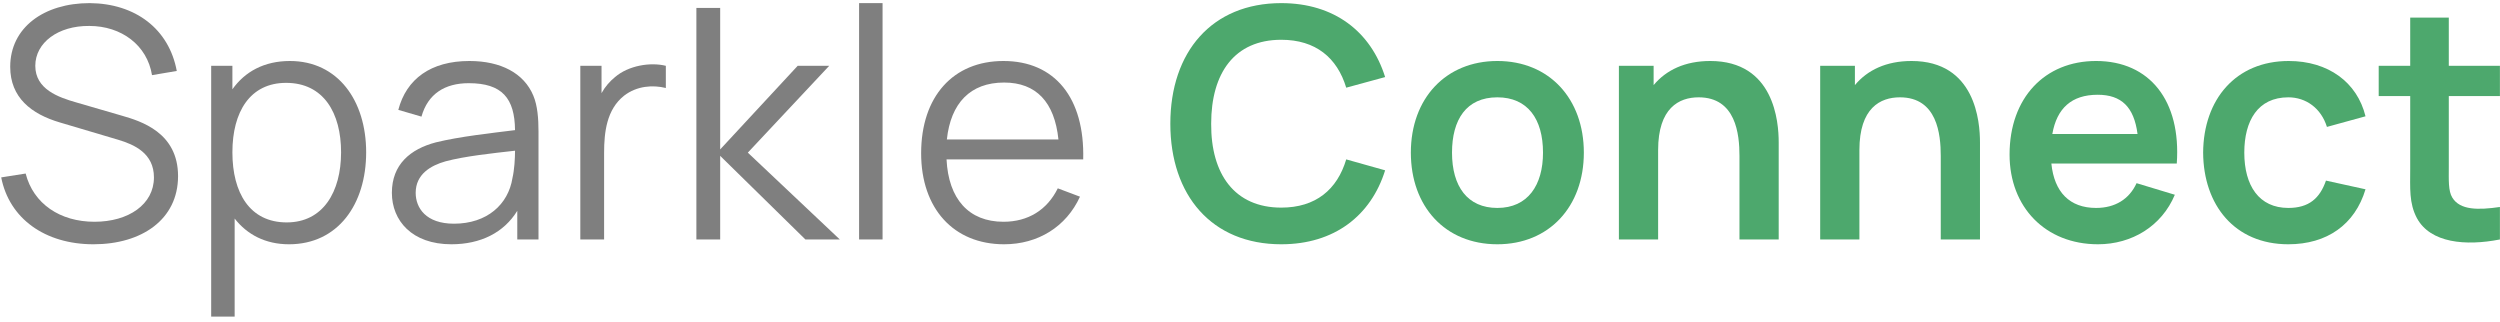<svg height="40" viewBox="0 0 311 40" width="311" xmlns="http://www.w3.org/2000/svg"><g fill="none" transform="translate(.15 .388)"><g fill="#7f7f7f"><path d="m11.48 30c6 0 10.52-3.08 10.52-8.48 0-5.44-4.64-6.84-7-7.52l-5.64-1.64c-2.24-.64-5.12-1.64-5.12-4.56 0-2.88 2.84-5 6.72-4.96 4 0 7.2 2.4 7.8 6.12l3.08-.52c-.96-5.2-5.12-8.4-10.84-8.44-5.68 0-9.88 3.04-9.88 7.92 0 3.84 2.64 5.88 6.16 6.92l7.28 2.16c2 .6 4.44 1.68 4.44 4.68 0 3.36-3.16 5.52-7.4 5.52-4.28 0-7.6-2.24-8.56-6l-3.04.48c1 5.12 5.44 8.32 11.48 8.32z"/><path d="m35.92 7.2c-3.2 0-5.6 1.32-7.16 3.52v-2.92h-2.64v31.2h2.92v-12.2c1.56 2 3.84 3.2 6.76 3.2 6.08 0 9.6-4.96 9.6-11.44 0-6.44-3.52-11.36-9.48-11.36zm-.4 20.08c-4.6 0-6.76-3.68-6.76-8.72s2.2-8.64 6.68-8.64c4.68 0 6.84 3.76 6.84 8.64 0 4.92-2.24 8.72-6.76 8.72z"/><path d="m66.2 11.52c-1.16-2.8-4.04-4.32-7.96-4.32-4.8 0-7.84 2.24-8.84 6.08l2.88.84c.8-2.84 2.92-4.16 5.88-4.16 4.16 0 5.72 1.88 5.76 5.84-2.88.36-6.92.8-9.84 1.52-3.2.84-5.48 2.76-5.48 6.28 0 3.44 2.48 6.4 7.4 6.4 3.64 0 6.52-1.44 8.2-4.16v3.56h2.64v-13.4c0-1.64-.12-3.24-.64-4.48zm-9.88 15.92c-3.48 0-4.76-1.96-4.76-3.84 0-2.32 1.88-3.4 3.72-3.92 2.4-.64 5.8-1 8.64-1.32 0 .96-.08 2.36-.32 3.4-.52 3.28-3.16 5.68-7.28 5.68z"/><path d="m76.36 9.2c-.64.52-1.24 1.2-1.68 2v-3.4h-2.64v21.6h2.96v-10.76c0-2.6.32-5.4 2.48-7.12 1.6-1.24 3.6-1.36 5.2-.96v-2.76c-1.92-.48-4.64-.04-6.32 1.4z"/><path d="m86.48 29.4h2.96v-10.4l10.6 10.4h4.28l-11.44-10.8 10.12-10.8h-3.92l-9.64 10.4v-17.6h-2.96z"/><path d="m106.72 29.4h2.92v-29.4h-2.92z"/><path d="m117.6 19.44h17c.2-7.64-3.52-12.24-9.92-12.24-6.24 0-10.24 4.4-10.24 11.48 0 6.88 4.04 11.32 10.32 11.32 4.2 0 7.72-2.16 9.44-5.92l-2.76-1.04c-1.32 2.68-3.68 4.16-6.76 4.16-4.32 0-6.84-2.84-7.08-7.76zm7.16-9.56c4 0 6.28 2.44 6.76 7.08h-13.88c.48-4.52 2.92-7.08 7.12-7.08z"/></g><path d="m159.24 30c6.6 0 11.16-3.56 12.92-9.2l-4.84-1.36c-1.12 3.76-3.8 6-8.08 6-5.8 0-8.76-4.16-8.72-10.44 0-6.32 2.92-10.44 8.72-10.44 4.28 0 6.96 2.24 8.08 5.96l4.84-1.32c-1.76-5.64-6.32-9.2-12.92-9.2-8.64 0-13.8 6.08-13.8 15s5.16 15 13.8 15z" fill="#4da86d"/><path d="m186.12 30c6.44 0 10.76-4.68 10.76-11.4 0-6.68-4.28-11.4-10.76-11.4-6.4 0-10.76 4.64-10.76 11.4 0 6.68 4.24 11.4 10.76 11.4zm0-4.52c-3.72 0-5.64-2.68-5.64-6.88 0-4.08 1.76-6.88 5.64-6.88 3.76 0 5.68 2.68 5.68 6.88 0 4.04-1.88 6.88-5.68 6.88z" fill="#4da86d"/><path d="m212.6 7.2c-3.12 0-5.48 1.12-7.04 3v-2.4h-4.32v21.6h4.88v-11.12c0-5.24 2.6-6.56 5.04-6.56 4.64 0 5.08 4.6 5.08 7.28v10.4h4.88v-12.08c0-2.56-.56-10.12-8.52-10.12z" fill="#4da86d"/><path d="m237.64 7.2c-3.12 0-5.48 1.12-7.04 3v-2.4h-4.32v21.6h4.88v-11.12c0-5.24 2.6-6.56 5.04-6.56 4.64 0 5.08 4.6 5.08 7.28v10.4h4.88v-12.08c0-2.56-.56-10.12-8.52-10.12z" fill="#4da86d"/><path d="m255.04 19.96h15.6c.56-7.8-3.36-12.76-10.04-12.76-6.36 0-10.76 4.56-10.76 11.64 0 6.56 4.48 11.16 11 11.16 4.2 0 7.92-2.24 9.56-6.16l-4.76-1.44c-.92 2-2.68 3.08-5.04 3.08-3.28 0-5.2-1.96-5.56-5.52zm5.76-8.56c2.96 0 4.52 1.52 4.96 4.88h-10.6c.56-3.2 2.4-4.88 5.64-4.88z" fill="#4da86d"/><path d="m284.52 30c4.8 0 8.28-2.44 9.6-6.84l-4.92-1.08c-.76 2.2-2.12 3.4-4.68 3.4-3.64 0-5.48-2.76-5.48-6.88 0-3.96 1.68-6.88 5.48-6.88 2.2 0 4.08 1.36 4.8 3.68l4.8-1.32c-1.04-4.24-4.64-6.88-9.56-6.88-6.56 0-10.6 4.76-10.64 11.4.04 6.52 3.92 11.4 10.6 11.4z" fill="#4da86d"/><path d="m304.48 11.56h6.36v-3.76h-6.36v-6h-4.8v6h-3.92v3.76h3.92v9c0 2.48-.16 4.32.84 6.2 1.68 3.08 6.04 3.48 10.32 2.64v-4.04c-2.72.4-4.96.4-5.92-1.16-.52-.84-.44-2.2-.44-3.88z" fill="#4da86d"/></g></svg>